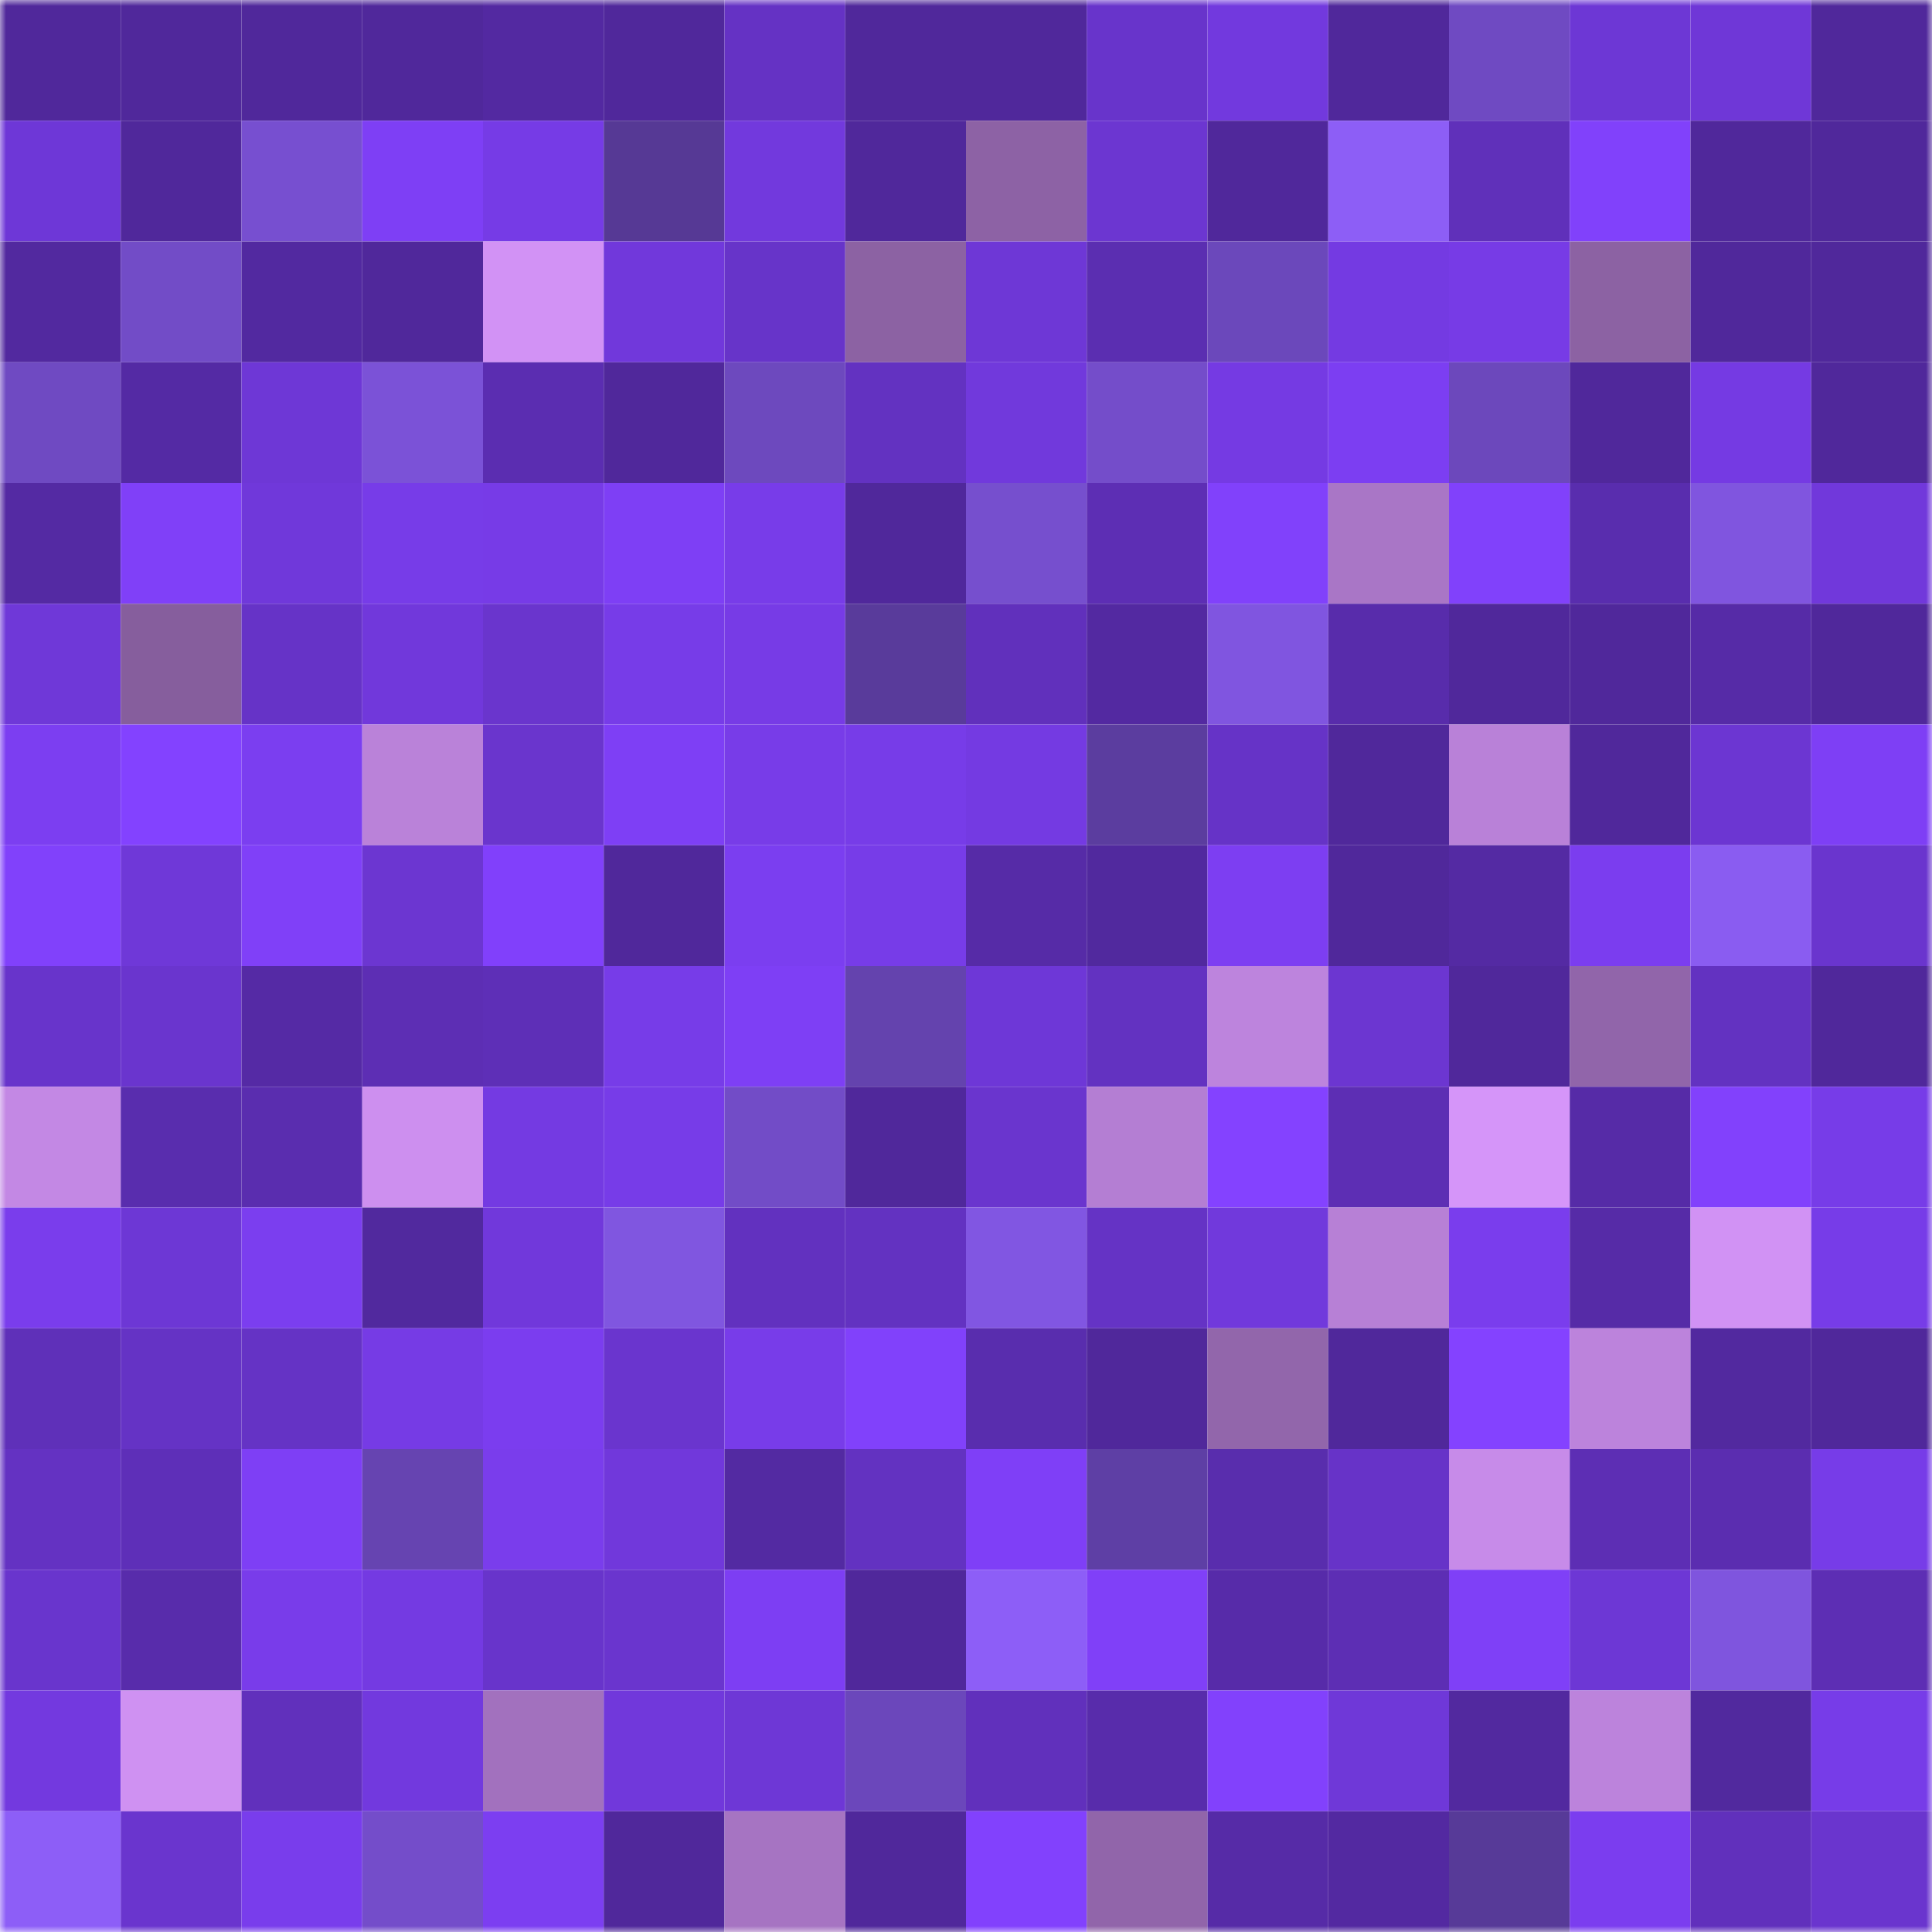 <svg viewBox="0 0 160 160" fill="none" role="img" xmlns="http://www.w3.org/2000/svg" width="240" height="240" name="farcaster%2Cabs90"><mask id="707472576" mask-type="alpha" maskUnits="userSpaceOnUse" x="0" y="0" width="160" height="160"><rect width="160" height="160" fill="#FFFFFF"></rect></mask><g mask="url(#707472576)"><rect x="0" y="0" width="10" height="10" fill="#50289b"></rect><rect x="10" y="0" width="10" height="10" fill="#50289b"></rect><rect x="20" y="0" width="10" height="10" fill="#50289b"></rect><rect x="30" y="0" width="10" height="10" fill="#50289b"></rect><rect x="40" y="0" width="10" height="10" fill="#5329a1"></rect><rect x="50" y="0" width="10" height="10" fill="#50289b"></rect><rect x="60" y="0" width="10" height="10" fill="#6532c4"></rect><rect x="70" y="0" width="10" height="10" fill="#50289b"></rect><rect x="80" y="0" width="10" height="10" fill="#50289b"></rect><rect x="90" y="0" width="10" height="10" fill="#6834cb"></rect><rect x="100" y="0" width="10" height="10" fill="#7239de"></rect><rect x="110" y="0" width="10" height="10" fill="#50289b"></rect><rect x="120" y="0" width="10" height="10" fill="#6f4ac2"></rect><rect x="130" y="0" width="10" height="10" fill="#6d37d5"></rect><rect x="140" y="0" width="10" height="10" fill="#6f37d7"></rect><rect x="150" y="0" width="10" height="10" fill="#50289b"></rect><rect x="0" y="10" width="10" height="10" fill="#6e37d7"></rect><rect x="10" y="10" width="10" height="10" fill="#50289b"></rect><rect x="20" y="10" width="10" height="10" fill="#774fd0"></rect><rect x="30" y="10" width="10" height="10" fill="#7e3ff5"></rect><rect x="40" y="10" width="10" height="10" fill="#763be6"></rect><rect x="50" y="10" width="10" height="10" fill="#563995"></rect><rect x="60" y="10" width="10" height="10" fill="#7239dd"></rect><rect x="70" y="10" width="10" height="10" fill="#50289b"></rect><rect x="80" y="10" width="10" height="10" fill="#8d62a5"></rect><rect x="90" y="10" width="10" height="10" fill="#6c36d1"></rect><rect x="100" y="10" width="10" height="10" fill="#50289b"></rect><rect x="110" y="10" width="10" height="10" fill="#8d5ef6"></rect><rect x="120" y="10" width="10" height="10" fill="#6030ba"></rect><rect x="130" y="10" width="10" height="10" fill="#8141fb"></rect><rect x="140" y="10" width="10" height="10" fill="#50289b"></rect><rect x="150" y="10" width="10" height="10" fill="#50289b"></rect><rect x="0" y="20" width="10" height="10" fill="#52299f"></rect><rect x="10" y="20" width="10" height="10" fill="#724cc7"></rect><rect x="20" y="20" width="10" height="10" fill="#5229a0"></rect><rect x="30" y="20" width="10" height="10" fill="#50289b"></rect><rect x="40" y="20" width="10" height="10" fill="#d292f5"></rect><rect x="50" y="20" width="10" height="10" fill="#7138db"></rect><rect x="60" y="20" width="10" height="10" fill="#6734c9"></rect><rect x="70" y="20" width="10" height="10" fill="#8c62a3"></rect><rect x="80" y="20" width="10" height="10" fill="#6e37d6"></rect><rect x="90" y="20" width="10" height="10" fill="#5b2eb1"></rect><rect x="100" y="20" width="10" height="10" fill="#6b48bb"></rect><rect x="110" y="20" width="10" height="10" fill="#743ae2"></rect><rect x="120" y="20" width="10" height="10" fill="#773be6"></rect><rect x="130" y="20" width="10" height="10" fill="#8c62a3"></rect><rect x="140" y="20" width="10" height="10" fill="#50289b"></rect><rect x="150" y="20" width="10" height="10" fill="#50289b"></rect><rect x="0" y="30" width="10" height="10" fill="#6f4ac2"></rect><rect x="10" y="30" width="10" height="10" fill="#542aa4"></rect><rect x="20" y="30" width="10" height="10" fill="#6e37d6"></rect><rect x="30" y="30" width="10" height="10" fill="#7b52d7"></rect><rect x="40" y="30" width="10" height="10" fill="#5b2db1"></rect><rect x="50" y="30" width="10" height="10" fill="#50289b"></rect><rect x="60" y="30" width="10" height="10" fill="#6d49be"></rect><rect x="70" y="30" width="10" height="10" fill="#6332c1"></rect><rect x="80" y="30" width="10" height="10" fill="#7139dc"></rect><rect x="90" y="30" width="10" height="10" fill="#744dca"></rect><rect x="100" y="30" width="10" height="10" fill="#753ae3"></rect><rect x="110" y="30" width="10" height="10" fill="#7c3ef2"></rect><rect x="120" y="30" width="10" height="10" fill="#6c48bc"></rect><rect x="130" y="30" width="10" height="10" fill="#50289b"></rect><rect x="140" y="30" width="10" height="10" fill="#753ae3"></rect><rect x="150" y="30" width="10" height="10" fill="#50289b"></rect><rect x="0" y="40" width="10" height="10" fill="#542aa3"></rect><rect x="10" y="40" width="10" height="10" fill="#8040f8"></rect><rect x="20" y="40" width="10" height="10" fill="#7038da"></rect><rect x="30" y="40" width="10" height="10" fill="#773ce8"></rect><rect x="40" y="40" width="10" height="10" fill="#773be7"></rect><rect x="50" y="40" width="10" height="10" fill="#7e3ff5"></rect><rect x="60" y="40" width="10" height="10" fill="#783ce9"></rect><rect x="70" y="40" width="10" height="10" fill="#50289b"></rect><rect x="80" y="40" width="10" height="10" fill="#764fce"></rect><rect x="90" y="40" width="10" height="10" fill="#5d2eb4"></rect><rect x="100" y="40" width="10" height="10" fill="#8141fb"></rect><rect x="110" y="40" width="10" height="10" fill="#a976c6"></rect><rect x="120" y="40" width="10" height="10" fill="#8141fb"></rect><rect x="130" y="40" width="10" height="10" fill="#592dae"></rect><rect x="140" y="40" width="10" height="10" fill="#8055df"></rect><rect x="150" y="40" width="10" height="10" fill="#7138db"></rect><rect x="0" y="50" width="10" height="10" fill="#6f38d8"></rect><rect x="10" y="50" width="10" height="10" fill="#865e9d"></rect><rect x="20" y="50" width="10" height="10" fill="#6633c7"></rect><rect x="30" y="50" width="10" height="10" fill="#7138db"></rect><rect x="40" y="50" width="10" height="10" fill="#6a35cd"></rect><rect x="50" y="50" width="10" height="10" fill="#773ce8"></rect><rect x="60" y="50" width="10" height="10" fill="#773be6"></rect><rect x="70" y="50" width="10" height="10" fill="#593b9b"></rect><rect x="80" y="50" width="10" height="10" fill="#6130bc"></rect><rect x="90" y="50" width="10" height="10" fill="#5329a1"></rect><rect x="100" y="50" width="10" height="10" fill="#8055e0"></rect><rect x="110" y="50" width="10" height="10" fill="#582cab"></rect><rect x="120" y="50" width="10" height="10" fill="#50289b"></rect><rect x="130" y="50" width="10" height="10" fill="#50289b"></rect><rect x="140" y="50" width="10" height="10" fill="#562ba7"></rect><rect x="150" y="50" width="10" height="10" fill="#50289b"></rect><rect x="0" y="60" width="10" height="10" fill="#7c3ef1"></rect><rect x="10" y="60" width="10" height="10" fill="#8342ff"></rect><rect x="20" y="60" width="10" height="10" fill="#7b3ef0"></rect><rect x="30" y="60" width="10" height="10" fill="#ba82d9"></rect><rect x="40" y="60" width="10" height="10" fill="#6a35cd"></rect><rect x="50" y="60" width="10" height="10" fill="#7e3ff5"></rect><rect x="60" y="60" width="10" height="10" fill="#783ce8"></rect><rect x="70" y="60" width="10" height="10" fill="#773ce8"></rect><rect x="80" y="60" width="10" height="10" fill="#743ae2"></rect><rect x="90" y="60" width="10" height="10" fill="#5b3d9f"></rect><rect x="100" y="60" width="10" height="10" fill="#6633c7"></rect><rect x="110" y="60" width="10" height="10" fill="#50289b"></rect><rect x="120" y="60" width="10" height="10" fill="#b981d8"></rect><rect x="130" y="60" width="10" height="10" fill="#50289b"></rect><rect x="140" y="60" width="10" height="10" fill="#6c36d2"></rect><rect x="150" y="60" width="10" height="10" fill="#7e3ff5"></rect><rect x="0" y="70" width="10" height="10" fill="#8141fb"></rect><rect x="10" y="70" width="10" height="10" fill="#6f38d8"></rect><rect x="20" y="70" width="10" height="10" fill="#8040f8"></rect><rect x="30" y="70" width="10" height="10" fill="#6c36d1"></rect><rect x="40" y="70" width="10" height="10" fill="#8140fb"></rect><rect x="50" y="70" width="10" height="10" fill="#50289b"></rect><rect x="60" y="70" width="10" height="10" fill="#7b3ef0"></rect><rect x="70" y="70" width="10" height="10" fill="#773ce8"></rect><rect x="80" y="70" width="10" height="10" fill="#562ba7"></rect><rect x="90" y="70" width="10" height="10" fill="#51299e"></rect><rect x="100" y="70" width="10" height="10" fill="#7d3ef2"></rect><rect x="110" y="70" width="10" height="10" fill="#50289b"></rect><rect x="120" y="70" width="10" height="10" fill="#542aa3"></rect><rect x="130" y="70" width="10" height="10" fill="#7b3def"></rect><rect x="140" y="70" width="10" height="10" fill="#8a5cf1"></rect><rect x="150" y="70" width="10" height="10" fill="#6a35ce"></rect><rect x="0" y="80" width="10" height="10" fill="#6834cb"></rect><rect x="10" y="80" width="10" height="10" fill="#6a35ce"></rect><rect x="20" y="80" width="10" height="10" fill="#552aa5"></rect><rect x="30" y="80" width="10" height="10" fill="#5d2eb4"></rect><rect x="40" y="80" width="10" height="10" fill="#5e2fb7"></rect><rect x="50" y="80" width="10" height="10" fill="#773ce8"></rect><rect x="60" y="80" width="10" height="10" fill="#7e3ff5"></rect><rect x="70" y="80" width="10" height="10" fill="#6443ae"></rect><rect x="80" y="80" width="10" height="10" fill="#6e37d7"></rect><rect x="90" y="80" width="10" height="10" fill="#6332c1"></rect><rect x="100" y="80" width="10" height="10" fill="#bd84dd"></rect><rect x="110" y="80" width="10" height="10" fill="#6c36d1"></rect><rect x="120" y="80" width="10" height="10" fill="#50289b"></rect><rect x="130" y="80" width="10" height="10" fill="#9165aa"></rect><rect x="140" y="80" width="10" height="10" fill="#6332c1"></rect><rect x="150" y="80" width="10" height="10" fill="#50289b"></rect><rect x="0" y="90" width="10" height="10" fill="#c388e4"></rect><rect x="10" y="90" width="10" height="10" fill="#592dae"></rect><rect x="20" y="90" width="10" height="10" fill="#5a2daf"></rect><rect x="30" y="90" width="10" height="10" fill="#cd8fef"></rect><rect x="40" y="90" width="10" height="10" fill="#743ae2"></rect><rect x="50" y="90" width="10" height="10" fill="#773ce8"></rect><rect x="60" y="90" width="10" height="10" fill="#724cc7"></rect><rect x="70" y="90" width="10" height="10" fill="#50289b"></rect><rect x="80" y="90" width="10" height="10" fill="#6a35ce"></rect><rect x="90" y="90" width="10" height="10" fill="#b47ed3"></rect><rect x="100" y="90" width="10" height="10" fill="#8442ff"></rect><rect x="110" y="90" width="10" height="10" fill="#5d2eb4"></rect><rect x="120" y="90" width="10" height="10" fill="#d595f9"></rect><rect x="130" y="90" width="10" height="10" fill="#562ba7"></rect><rect x="140" y="90" width="10" height="10" fill="#8241fc"></rect><rect x="150" y="90" width="10" height="10" fill="#773ce8"></rect><rect x="0" y="100" width="10" height="10" fill="#7a3dec"></rect><rect x="10" y="100" width="10" height="10" fill="#6d37d5"></rect><rect x="20" y="100" width="10" height="10" fill="#7b3eef"></rect><rect x="30" y="100" width="10" height="10" fill="#51299e"></rect><rect x="40" y="100" width="10" height="10" fill="#7138db"></rect><rect x="50" y="100" width="10" height="10" fill="#8056e0"></rect><rect x="60" y="100" width="10" height="10" fill="#6231bf"></rect><rect x="70" y="100" width="10" height="10" fill="#6332c1"></rect><rect x="80" y="100" width="10" height="10" fill="#8156e2"></rect><rect x="90" y="100" width="10" height="10" fill="#6533c5"></rect><rect x="100" y="100" width="10" height="10" fill="#7139dc"></rect><rect x="110" y="100" width="10" height="10" fill="#b780d6"></rect><rect x="120" y="100" width="10" height="10" fill="#7a3ded"></rect><rect x="130" y="100" width="10" height="10" fill="#562ba7"></rect><rect x="140" y="100" width="10" height="10" fill="#d192f4"></rect><rect x="150" y="100" width="10" height="10" fill="#773ce8"></rect><rect x="0" y="110" width="10" height="10" fill="#5f30b9"></rect><rect x="10" y="110" width="10" height="10" fill="#6533c5"></rect><rect x="20" y="110" width="10" height="10" fill="#6533c5"></rect><rect x="30" y="110" width="10" height="10" fill="#763be5"></rect><rect x="40" y="110" width="10" height="10" fill="#7b3def"></rect><rect x="50" y="110" width="10" height="10" fill="#6a35ce"></rect><rect x="60" y="110" width="10" height="10" fill="#783ce9"></rect><rect x="70" y="110" width="10" height="10" fill="#8141fb"></rect><rect x="80" y="110" width="10" height="10" fill="#592dae"></rect><rect x="90" y="110" width="10" height="10" fill="#50289b"></rect><rect x="100" y="110" width="10" height="10" fill="#9266ab"></rect><rect x="110" y="110" width="10" height="10" fill="#50289b"></rect><rect x="120" y="110" width="10" height="10" fill="#8442ff"></rect><rect x="130" y="110" width="10" height="10" fill="#bc83dc"></rect><rect x="140" y="110" width="10" height="10" fill="#52299f"></rect><rect x="150" y="110" width="10" height="10" fill="#50289b"></rect><rect x="0" y="120" width="10" height="10" fill="#6432c2"></rect><rect x="10" y="120" width="10" height="10" fill="#5e2fb8"></rect><rect x="20" y="120" width="10" height="10" fill="#7e3ff5"></rect><rect x="30" y="120" width="10" height="10" fill="#6644b1"></rect><rect x="40" y="120" width="10" height="10" fill="#7a3dec"></rect><rect x="50" y="120" width="10" height="10" fill="#7138db"></rect><rect x="60" y="120" width="10" height="10" fill="#532aa2"></rect><rect x="70" y="120" width="10" height="10" fill="#6332c1"></rect><rect x="80" y="120" width="10" height="10" fill="#7f3ff7"></rect><rect x="90" y="120" width="10" height="10" fill="#5e3fa5"></rect><rect x="100" y="120" width="10" height="10" fill="#592dad"></rect><rect x="110" y="120" width="10" height="10" fill="#6733c8"></rect><rect x="120" y="120" width="10" height="10" fill="#c78be9"></rect><rect x="130" y="120" width="10" height="10" fill="#5d2eb4"></rect><rect x="140" y="120" width="10" height="10" fill="#5b2db0"></rect><rect x="150" y="120" width="10" height="10" fill="#773ce8"></rect><rect x="0" y="130" width="10" height="10" fill="#6935cd"></rect><rect x="10" y="130" width="10" height="10" fill="#582cab"></rect><rect x="20" y="130" width="10" height="10" fill="#793cea"></rect><rect x="30" y="130" width="10" height="10" fill="#743ae2"></rect><rect x="40" y="130" width="10" height="10" fill="#6834cb"></rect><rect x="50" y="130" width="10" height="10" fill="#6a35ce"></rect><rect x="60" y="130" width="10" height="10" fill="#7d3ef3"></rect><rect x="70" y="130" width="10" height="10" fill="#50289b"></rect><rect x="80" y="130" width="10" height="10" fill="#8d5ef7"></rect><rect x="90" y="130" width="10" height="10" fill="#8040f8"></rect><rect x="100" y="130" width="10" height="10" fill="#572ba9"></rect><rect x="110" y="130" width="10" height="10" fill="#5d2eb4"></rect><rect x="120" y="130" width="10" height="10" fill="#7f40f7"></rect><rect x="130" y="130" width="10" height="10" fill="#6d37d5"></rect><rect x="140" y="130" width="10" height="10" fill="#7f55de"></rect><rect x="150" y="130" width="10" height="10" fill="#5d2eb4"></rect><rect x="0" y="140" width="10" height="10" fill="#7339df"></rect><rect x="10" y="140" width="10" height="10" fill="#cf91f2"></rect><rect x="20" y="140" width="10" height="10" fill="#6130bc"></rect><rect x="30" y="140" width="10" height="10" fill="#7239de"></rect><rect x="40" y="140" width="10" height="10" fill="#a271be"></rect><rect x="50" y="140" width="10" height="10" fill="#7138db"></rect><rect x="60" y="140" width="10" height="10" fill="#6e37d6"></rect><rect x="70" y="140" width="10" height="10" fill="#6b47bb"></rect><rect x="80" y="140" width="10" height="10" fill="#6130bc"></rect><rect x="90" y="140" width="10" height="10" fill="#582cab"></rect><rect x="100" y="140" width="10" height="10" fill="#8241fc"></rect><rect x="110" y="140" width="10" height="10" fill="#6f38d8"></rect><rect x="120" y="140" width="10" height="10" fill="#52299f"></rect><rect x="130" y="140" width="10" height="10" fill="#bc83dc"></rect><rect x="140" y="140" width="10" height="10" fill="#51299e"></rect><rect x="150" y="140" width="10" height="10" fill="#773ce8"></rect><rect x="0" y="150" width="10" height="10" fill="#8d5ef7"></rect><rect x="10" y="150" width="10" height="10" fill="#6a35ce"></rect><rect x="20" y="150" width="10" height="10" fill="#793dec"></rect><rect x="30" y="150" width="10" height="10" fill="#744dca"></rect><rect x="40" y="150" width="10" height="10" fill="#7c3ef1"></rect><rect x="50" y="150" width="10" height="10" fill="#50289b"></rect><rect x="60" y="150" width="10" height="10" fill="#a674c2"></rect><rect x="70" y="150" width="10" height="10" fill="#50289b"></rect><rect x="80" y="150" width="10" height="10" fill="#8241fd"></rect><rect x="90" y="150" width="10" height="10" fill="#9165aa"></rect><rect x="100" y="150" width="10" height="10" fill="#562ba7"></rect><rect x="110" y="150" width="10" height="10" fill="#5329a1"></rect><rect x="120" y="150" width="10" height="10" fill="#573a98"></rect><rect x="130" y="150" width="10" height="10" fill="#7b3def"></rect><rect x="140" y="150" width="10" height="10" fill="#6130bc"></rect><rect x="150" y="150" width="10" height="10" fill="#6a35ce"></rect></g></svg>